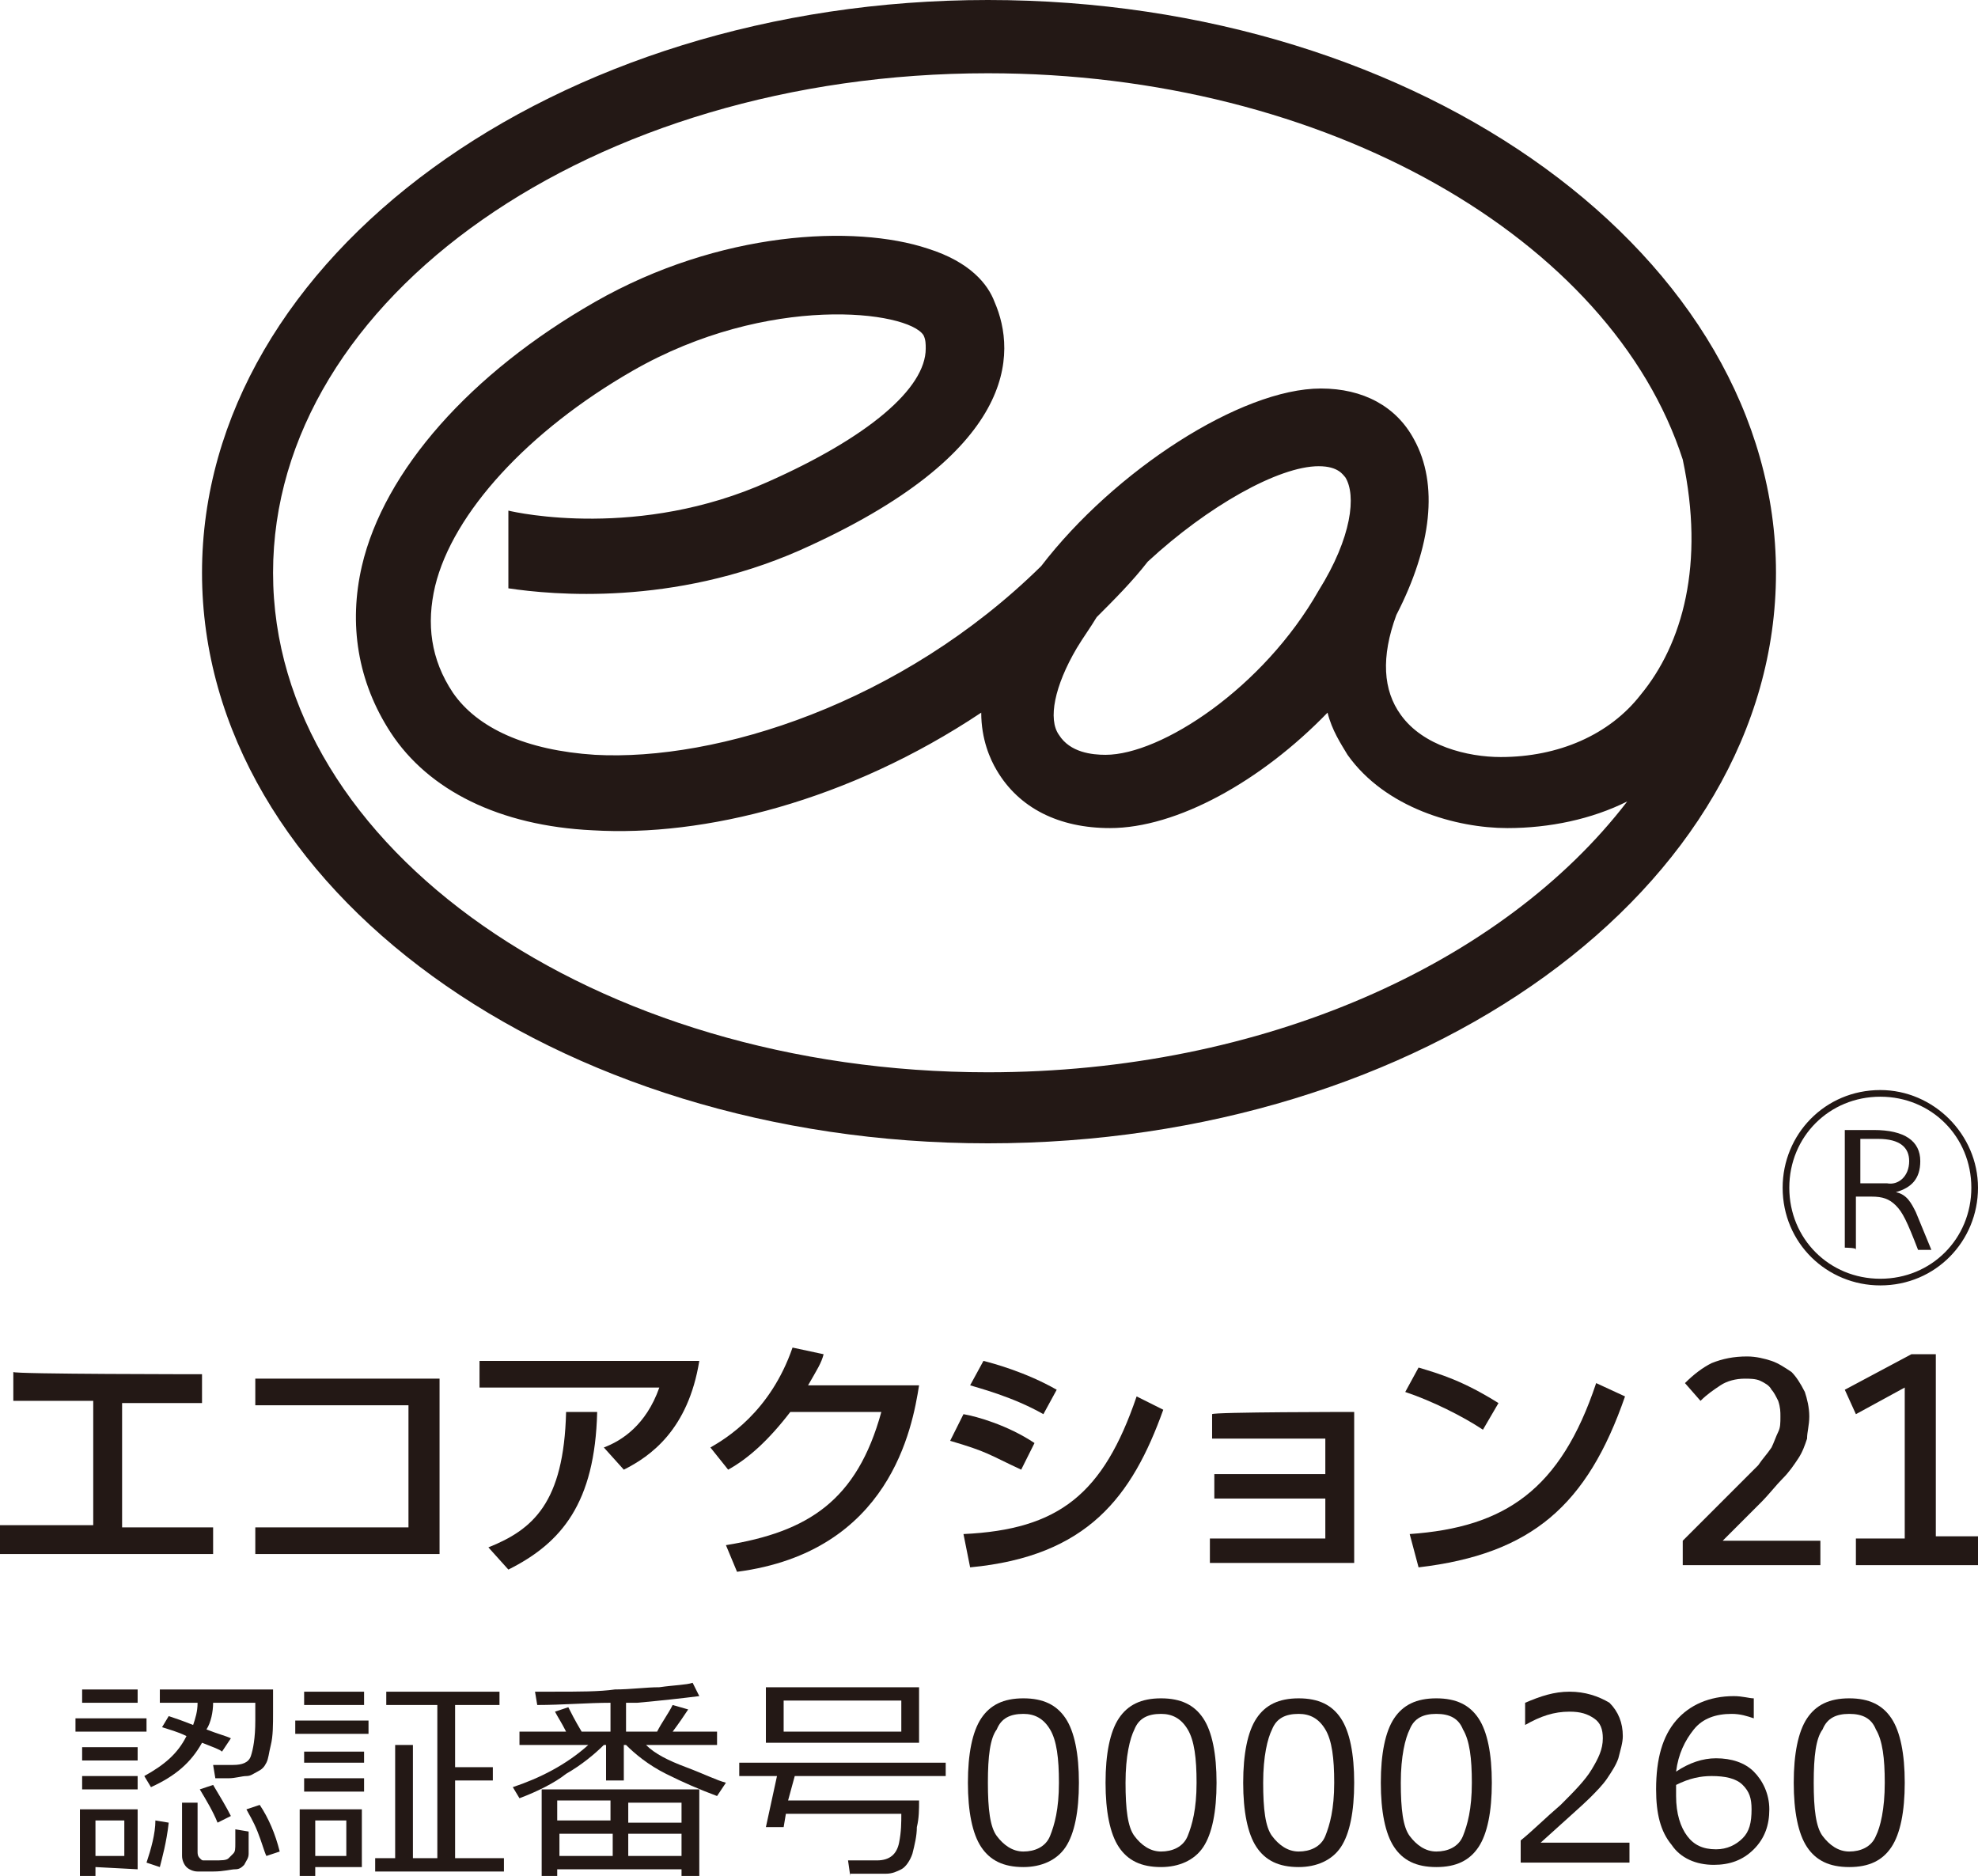 <?xml version="1.0" encoding="utf-8"?>
<!-- Generator: Adobe Illustrator 27.1.1, SVG Export Plug-In . SVG Version: 6.00 Build 0)  -->
<svg version="1.1" id="_レイヤー_2" xmlns="http://www.w3.org/2000/svg" xmlns:xlink="http://www.w3.org/1999/xlink" x="0px"
	 y="0px" viewBox="0 0 89.1 84.5" style="enable-background:new 0 0 89.1 84.5;" xml:space="preserve">
<style type="text/css">
	.st0{fill:#231815;}
</style>
<g id="logomark">
	<g>
		<path class="st0" d="M44.5,0C25,0,9.1,11.6,9.1,25.8C9.1,40,25,51.5,44.5,51.5C64.1,51.5,80,40,80,25.8C80,11.6,64.1,0,44.5,0z
			 M44.5,48.3c-17.7,0-32.2-10.1-32.2-22.5c0-12.4,14.4-22.5,32.2-22.5c15.3,0,28.1,7.5,31.3,17.4c1,4.7,0,8.3-1.9,10.6
			c-1.4,1.8-3.7,2.8-6.3,2.8c-1.5,0-3.5-0.5-4.5-1.9c-0.8-1.1-0.9-2.6-0.2-4.5c1.6-3.1,1.9-5.9,0.8-7.9c-0.8-1.5-2.3-2.3-4.2-2.3
			c-3.6,0-9.3,3.7-12.6,8c-6.3,6.2-14.6,8.8-20.1,8.5c-3.1-0.2-5.3-1.2-6.4-2.8c-1-1.5-1.2-3.1-0.8-4.8c0.8-3.3,4.2-7,8.9-9.7
			c6.1-3.5,12.4-2.7,13.1-1.6c0.1,0.2,0.1,0.4,0.1,0.6c0,1.8-2.6,4-7.1,6c-5.8,2.6-11.3,1.4-11.7,1.3v3.5c2,0.3,7.4,0.8,13.1-1.7
			c9.9-4.4,9.8-8.9,8.8-11.2c-0.3-0.8-1.1-1.8-3-2.4c-3.3-1.1-9.4-0.8-15,2.4c-5.6,3.2-9.5,7.6-10.5,11.9c-0.6,2.6-0.2,5.2,1.3,7.5
			c1.7,2.6,4.9,4.2,9.1,4.4c5,0.3,11.5-1.3,17.5-5.3c0,1.2,0.4,2.1,0.7,2.6c1,1.7,2.8,2.6,5.1,2.6c3,0,6.8-2.1,9.8-5.2
			c0.2,0.8,0.6,1.4,0.9,1.9c1.7,2.4,4.9,3.3,7.2,3.3c1.9,0,3.8-0.4,5.4-1.2C67.7,43.4,56.9,48.3,44.5,48.3z M48.5,29.2
			c0.3-0.5,0.6-0.9,0.9-1.4c0.8-0.8,1.6-1.6,2.3-2.5c2.7-2.5,5.9-4.3,7.7-4.3c0.9,0,1.1,0.4,1.2,0.5c0.5,0.8,0.3,2.7-1.2,5.1
			C56.9,31,52.3,34,49.8,34c-0.6,0-1.6-0.1-2.1-0.9C47.2,32.4,47.5,30.9,48.5,29.2z"/>
		<g>
			<path class="st0" d="M89.1,53.5c0,2.4-1.9,4.4-4.4,4.4c-2.4,0-4.4-1.9-4.4-4.4c0-2.4,1.9-4.4,4.4-4.4
				C87.1,49.1,89.1,51.1,89.1,53.5L89.1,53.5z M80.6,53.5c0,2.3,1.8,4.1,4.1,4.1c2.3,0,4.1-1.8,4.1-4.1s-1.8-4.1-4.1-4.1
				C82.4,49.4,80.6,51.2,80.6,53.5L80.6,53.5z M83.1,56.2v-5.3h1.3c1.4,0,2.1,0.5,2.1,1.4c0,0.8-0.4,1.2-1.1,1.4
				c0.5,0.1,0.7,0.5,0.9,0.9c0.2,0.5,0.5,1.2,0.7,1.7h-0.6c-0.5-1.3-0.7-1.7-1-2c-0.3-0.3-0.6-0.4-1.1-0.4h-0.7v2.4
				C83.7,56.2,83.1,56.2,83.1,56.2z M86,52.3c0-0.6-0.4-1-1.4-1h-0.8v2h1.2C85.5,53.4,86,53,86,52.3z"/>
			<g>
				<g>
					<path class="st0" d="M82,70.5h-6.2v-1.1l2.4-2.4c0.4-0.4,0.7-0.7,1-1c0.2-0.3,0.4-0.5,0.6-0.8c0.1-0.2,0.2-0.5,0.3-0.7
						c0.1-0.2,0.1-0.4,0.1-0.7c0-0.2,0-0.4-0.1-0.7c-0.1-0.2-0.2-0.4-0.3-0.5c-0.1-0.2-0.3-0.3-0.5-0.4c-0.2-0.1-0.5-0.1-0.7-0.1
						c-0.4,0-0.8,0.1-1.1,0.3c-0.3,0.2-0.6,0.4-0.9,0.7l-0.7-0.8c0.4-0.4,0.8-0.7,1.2-0.9c0.5-0.2,1-0.3,1.6-0.3
						c0.4,0,0.8,0.1,1.1,0.2c0.3,0.1,0.6,0.3,0.9,0.5c0.2,0.2,0.4,0.5,0.6,0.9c0.1,0.3,0.2,0.7,0.2,1.1c0,0.4-0.1,0.7-0.1,1
						c-0.1,0.3-0.2,0.6-0.4,0.9c-0.2,0.3-0.4,0.6-0.7,0.9c-0.3,0.3-0.6,0.7-1,1.1l-1.7,1.7H82V70.5L82,70.5z"/>
					<path class="st0" d="M89.1,70.5h-5.5v-1.2h2.2v-6.8l-2.2,1.2l-0.5-1.1l3-1.6h1.1v8.2h1.9C89.1,69.4,89.1,70.5,89.1,70.5z"/>
				</g>
				<g>
					<path class="st0" d="M9.1,61.9v1.3H5.5v5.6h4.1V70H0v-1.3h4.2v-5.6H0.6v-1.3C0.6,61.9,9.1,61.9,9.1,61.9z"/>
					<path class="st0" d="M19.8,62.1V70h-8.3v-1.2h6.9v-5.5h-6.9v-1.2H19.8z"/>
					<path class="st0" d="M31.5,61.3c-0.5,3.1-2.2,4.3-3.4,4.9l-0.9-1c0.8-0.3,1.9-1,2.5-2.7h-8.1v-1.2H31.5z M22,69.7
						c2-0.8,3.4-2,3.5-6.1l1.4,0c-0.1,4.1-1.6,5.9-4,7.1C22.9,70.7,22,69.7,22,69.7z"/>
					<path class="st0" d="M41.4,62.4c-0.3,1.9-1.3,7.5-8.2,8.4l-0.5-1.2c3.7-0.6,5.9-2,7-6h-4.1c-1,1.3-1.9,2.1-2.8,2.6l-0.8-1
						c0.7-0.4,2.7-1.6,3.7-4.5l1.4,0.3c-0.1,0.4-0.3,0.7-0.7,1.4C36.5,62.4,41.4,62.4,41.4,62.4z"/>
					<path class="st0" d="M46,66.2c-1.5-0.7-1.5-0.8-3.2-1.3l0.6-1.2c0.6,0.1,2,0.5,3.2,1.3L46,66.2z M43.4,69.1
						c4.3-0.2,6.3-1.8,7.8-6.2l1.2,0.6c-1.4,3.9-3.4,6.6-8.7,7.1L43.4,69.1z M47,63.7c-1.4-0.8-3-1.2-3.3-1.3l0.6-1.1
						c0.4,0.1,1.9,0.5,3.3,1.3L47,63.7z"/>
					<path class="st0" d="M61,63.6v6.8h-6.5v-1.1h5.2v-1.8h-5v-1.1h5v-1.6h-5.1v-1.1C54.6,63.6,61,63.6,61,63.6z"/>
					<path class="st0" d="M66.8,64.4c-0.9-0.6-2.3-1.3-3.5-1.7l0.6-1.1c1,0.3,2,0.6,3.6,1.6L66.8,64.4z M63.5,69.1
						c4.3-0.3,6.8-2,8.4-6.8l1.3,0.6c-1.7,4.9-4.2,7.1-9.3,7.7C63.9,70.6,63.5,69.1,63.5,69.1z"/>
				</g>
			</g>
		</g>
	</g>
</g>
<g>
	<path class="st0" d="M3.4,78v-0.6h3.2V78H3.4z M4.3,84.1v0.4H3.6v-3h2.6v2.7L4.3,84.1L4.3,84.1z M3.7,76.7v-0.6h2.5v0.6H3.7z
		 M3.7,79.3v-0.6h2.5v0.6H3.7z M3.7,80.6V80h2.5v0.6H3.7z M5.5,82H4.3v1.6h1.3V82H5.5z M9.1,78.5c-0.5,0.9-1.2,1.5-2.3,2L6.5,80
		c0.9-0.5,1.5-1,1.9-1.8C8,78,7.6,77.9,7.3,77.8l0.3-0.5c0.3,0.1,0.6,0.2,1.1,0.4c0.1-0.3,0.2-0.6,0.2-1H7.2v-0.6h5.1v1
		c0,0.6,0,1.1-0.1,1.5s-0.1,0.6-0.2,0.8s-0.2,0.3-0.4,0.4S11.3,80,11.1,80s-0.5,0.1-0.8,0.1c-0.2,0-0.4,0-0.6,0l-0.1-0.6
		c0,0,0.1,0,0.2,0h0.7c0.4,0,0.7-0.1,0.8-0.4s0.2-0.8,0.2-1.6c0-0.1,0-0.4,0-0.8H9.6c0,0.4-0.1,0.9-0.3,1.2c0.5,0.2,0.9,0.3,1.1,0.4
		L10,78.9C9.9,78.8,9.6,78.7,9.1,78.5z M7.2,84.1l-0.6-0.2C6.8,83.3,7,82.6,7,82l0.6,0.1C7.5,83,7.3,83.7,7.2,84.1z M8.2,81.2h0.7
		v2.2c0,0.1,0,0.2,0.1,0.3c0.1,0.1,0.1,0.1,0.2,0.1s0.2,0,0.4,0c0.4,0,0.6,0,0.7-0.1s0.1-0.1,0.2-0.2s0.1-0.2,0.1-0.5s0-0.4,0-0.6
		l0.6,0.1v1c0,0.2-0.1,0.3-0.2,0.5c-0.1,0.1-0.2,0.2-0.4,0.2s-0.5,0.1-1,0.1c-0.3,0-0.5,0-0.7,0s-0.4-0.1-0.5-0.2s-0.2-0.3-0.2-0.5
		C8.2,83.6,8.2,81.2,8.2,81.2z M9.8,82.1c-0.2-0.5-0.5-1-0.8-1.5l0.6-0.2c0.3,0.5,0.6,1,0.8,1.4L9.8,82.1z M12,83.6
		c-0.1-0.2-0.2-0.6-0.4-1.1s-0.4-0.8-0.5-1l0.6-0.2c0.4,0.6,0.7,1.3,0.9,2.1L12,83.6z"/>
	<path class="st0" d="M13.3,78.1v-0.6h3.3v0.6H13.3z M14.2,84.1v0.4h-0.7v-3h2.8v2.6H14.2z M13.7,76.8v-0.6h2.7v0.6H13.7z
		 M13.7,79.4v-0.5h2.7v0.5H13.7z M13.7,80.7v-0.6h2.7v0.6H13.7z M15.6,82h-1.4v1.6h1.4V82z M16.9,84.3v-0.6h0.9v-5.1h0.8v5.1h1.1
		v-6.9h-2.3v-0.6h5.1v0.6h-2v2.8h1.7v0.6h-1.7v3.5h2.2v0.6H16.9z"/>
	<path class="st0" d="M23.4,81l-0.3-0.5c1.2-0.4,2.4-1,3.4-1.9h-3.1V78h2.1c-0.2-0.4-0.4-0.7-0.5-0.9l0.6-0.2
		c0.1,0.2,0.3,0.6,0.6,1.1h1.3v-1.3c-1,0-2.2,0.1-3.3,0.1l-0.1-0.6h0.8c1.2,0,2.1,0,2.8-0.1c0.7,0,1.4-0.1,2-0.1
		c0.7-0.1,1.2-0.1,1.5-0.2l0.3,0.6c-0.8,0.1-1.7,0.2-2.8,0.3h-0.5V78h1.4c0.2-0.4,0.5-0.8,0.7-1.2L31,77c-0.2,0.3-0.4,0.6-0.7,1h2
		v0.6h-3.2c0.4,0.4,1,0.7,1.8,1s1.4,0.6,1.8,0.7l-0.4,0.6c-0.8-0.3-1.5-0.6-2.3-1s-1.4-0.9-1.8-1.3h-0.1v1.6h-0.8v-1.6h-0.1
		c-0.4,0.4-1,0.9-1.7,1.3C25,80.3,24.2,80.7,23.4,81z M30.7,84.2h-5.6v0.3h-0.7v-3.9h7.1v3.9h-0.8V84.2z M27.5,81.1h-2.4V82h2.4
		V81.1z M25.2,83.6h2.4v-1h-2.4V83.6z M30.7,82.1v-0.9h-2.4v0.9H30.7z M28.3,83.6h2.4v-1h-2.4V83.6z"/>
	<path class="st0" d="M38.3,84.5l-0.1-0.7h1.3c0.6,0,0.9-0.3,1-0.8s0.1-0.9,0.1-1.3h-5.2l-0.1,0.6h-0.8L35,80h-1.7v-0.6h9.3V80h-6.8
		l-0.3,1.1h5.9c0,0.4,0,0.8-0.1,1.2c0,0.4-0.1,0.8-0.2,1.2c-0.1,0.3-0.3,0.6-0.5,0.7s-0.4,0.2-0.7,0.2s-0.6,0-1,0h-0.6V84.5z
		 M34.5,78.5V76h6.9v2.5H34.5z M40.6,76.6h-5.3V78h5.3V76.6z"/>
	<path class="st0" d="M46.1,84.1c-0.9,0-1.5-0.3-1.9-0.9s-0.6-1.6-0.6-2.9s0.2-2.3,0.6-2.9s1-0.9,1.9-0.9s1.5,0.3,1.9,0.9
		s0.6,1.6,0.6,2.9s-0.2,2.3-0.6,2.9C47.6,83.8,46.9,84.1,46.1,84.1z M46.1,77.2c-0.6,0-1,0.2-1.2,0.7c-0.3,0.4-0.4,1.2-0.4,2.4
		c0,1.2,0.1,2,0.4,2.4s0.7,0.7,1.2,0.7s1-0.2,1.2-0.7s0.4-1.2,0.4-2.4c0-1.1-0.1-1.9-0.4-2.4C47,77.4,46.6,77.2,46.1,77.2z"/>
	<path class="st0" d="M52.3,84.1c-0.9,0-1.5-0.3-1.9-0.9s-0.6-1.6-0.6-2.9s0.2-2.3,0.6-2.9c0.4-0.6,1-0.9,1.9-0.9s1.5,0.3,1.9,0.9
		s0.6,1.6,0.6,2.9s-0.2,2.3-0.6,2.9C53.8,83.8,53.1,84.1,52.3,84.1z M52.3,77.2c-0.6,0-1,0.2-1.2,0.7c-0.2,0.4-0.4,1.2-0.4,2.4
		c0,1.2,0.1,2,0.4,2.4c0.3,0.4,0.7,0.7,1.2,0.7s1-0.2,1.2-0.7s0.4-1.2,0.4-2.4c0-1.1-0.1-1.9-0.4-2.4C53.2,77.4,52.8,77.2,52.3,77.2
		z"/>
	<path class="st0" d="M58.5,84.1c-0.9,0-1.5-0.3-1.9-0.9S56,81.6,56,80.3s0.2-2.3,0.6-2.9c0.4-0.6,1-0.9,1.9-0.9s1.5,0.3,1.9,0.9
		S61,79,61,80.3s-0.2,2.3-0.6,2.9C60,83.8,59.3,84.1,58.5,84.1z M58.5,77.2c-0.6,0-1,0.2-1.2,0.7c-0.2,0.4-0.4,1.2-0.4,2.4
		c0,1.2,0.1,2,0.4,2.4c0.3,0.4,0.7,0.7,1.2,0.7s1-0.2,1.2-0.7s0.4-1.2,0.4-2.4c0-1.1-0.1-1.9-0.4-2.4C59.4,77.4,59,77.2,58.5,77.2z"
		/>
	<path class="st0" d="M64.7,84.1c-0.9,0-1.5-0.3-1.9-0.9s-0.6-1.6-0.6-2.9s0.2-2.3,0.6-2.9c0.4-0.6,1-0.9,1.9-0.9s1.5,0.3,1.9,0.9
		s0.6,1.6,0.6,2.9s-0.2,2.3-0.6,2.9C66.2,83.8,65.6,84.1,64.7,84.1z M64.7,77.2c-0.6,0-1,0.2-1.2,0.7c-0.2,0.4-0.4,1.2-0.4,2.4
		c0,1.2,0.1,2,0.4,2.4c0.3,0.4,0.7,0.7,1.2,0.7s1-0.2,1.2-0.7s0.4-1.2,0.4-2.4c0-1.1-0.1-1.9-0.4-2.4C65.7,77.4,65.3,77.2,64.7,77.2
		z"/>
	<path class="st0" d="M73.4,83.9h-4.9v-1c0.5-0.4,1.1-1,1.8-1.6c0.6-0.6,1.1-1.1,1.4-1.6s0.5-0.9,0.5-1.4c0-0.4-0.1-0.7-0.4-0.9
		c-0.3-0.2-0.6-0.3-1.1-0.3c-0.7,0-1.3,0.2-2,0.6l0,0v-1c0.7-0.3,1.3-0.5,2-0.5s1.3,0.2,1.8,0.5c0.4,0.4,0.6,0.9,0.6,1.5
		c0,0.3-0.1,0.6-0.2,1c-0.1,0.3-0.3,0.6-0.5,0.9s-0.5,0.6-0.8,0.9s-1.1,1-2.2,2h4C73.4,83,73.4,83.9,73.4,83.9z"/>
	<path class="st0" d="M79,76.5v0.9l0,0c-0.3-0.1-0.6-0.2-1-0.2c-0.7,0-1.3,0.2-1.7,0.7c-0.4,0.5-0.7,1.1-0.8,1.9
		c0.6-0.4,1.2-0.6,1.8-0.6c0.7,0,1.3,0.2,1.7,0.6c0.4,0.4,0.7,1,0.7,1.7s-0.2,1.3-0.7,1.8S77.9,84,77.2,84c-0.8,0-1.5-0.3-1.9-0.9
		c-0.5-0.6-0.7-1.4-0.7-2.5c0-1.4,0.3-2.4,0.9-3.1s1.5-1.1,2.6-1.1C78.5,76.4,78.8,76.5,79,76.5z M75.5,80.4c0,0.3,0,0.4,0,0.5
		c0,0.8,0.2,1.4,0.5,1.8s0.7,0.6,1.3,0.6c0.5,0,0.9-0.2,1.2-0.5c0.3-0.3,0.4-0.7,0.4-1.3c0-0.5-0.1-0.8-0.4-1.1S77.7,80,77.1,80
		C76.6,80,76.1,80.1,75.5,80.4z"/>
	<path class="st0" d="M83.3,84.1c-0.9,0-1.5-0.3-1.9-0.9s-0.6-1.6-0.6-2.9s0.2-2.3,0.6-2.9s1-0.9,1.9-0.9s1.5,0.3,1.9,0.9
		s0.6,1.6,0.6,2.9s-0.2,2.3-0.6,2.9C84.8,83.8,84.2,84.1,83.3,84.1z M83.3,77.2c-0.6,0-1,0.2-1.2,0.7c-0.3,0.4-0.4,1.2-0.4,2.4
		c0,1.2,0.1,2,0.4,2.4s0.7,0.7,1.2,0.7s1-0.2,1.2-0.7c0.2-0.4,0.4-1.2,0.4-2.4c0-1.1-0.1-1.9-0.4-2.4C84.3,77.4,83.9,77.2,83.3,77.2
		z"/>
</g>
</svg>
